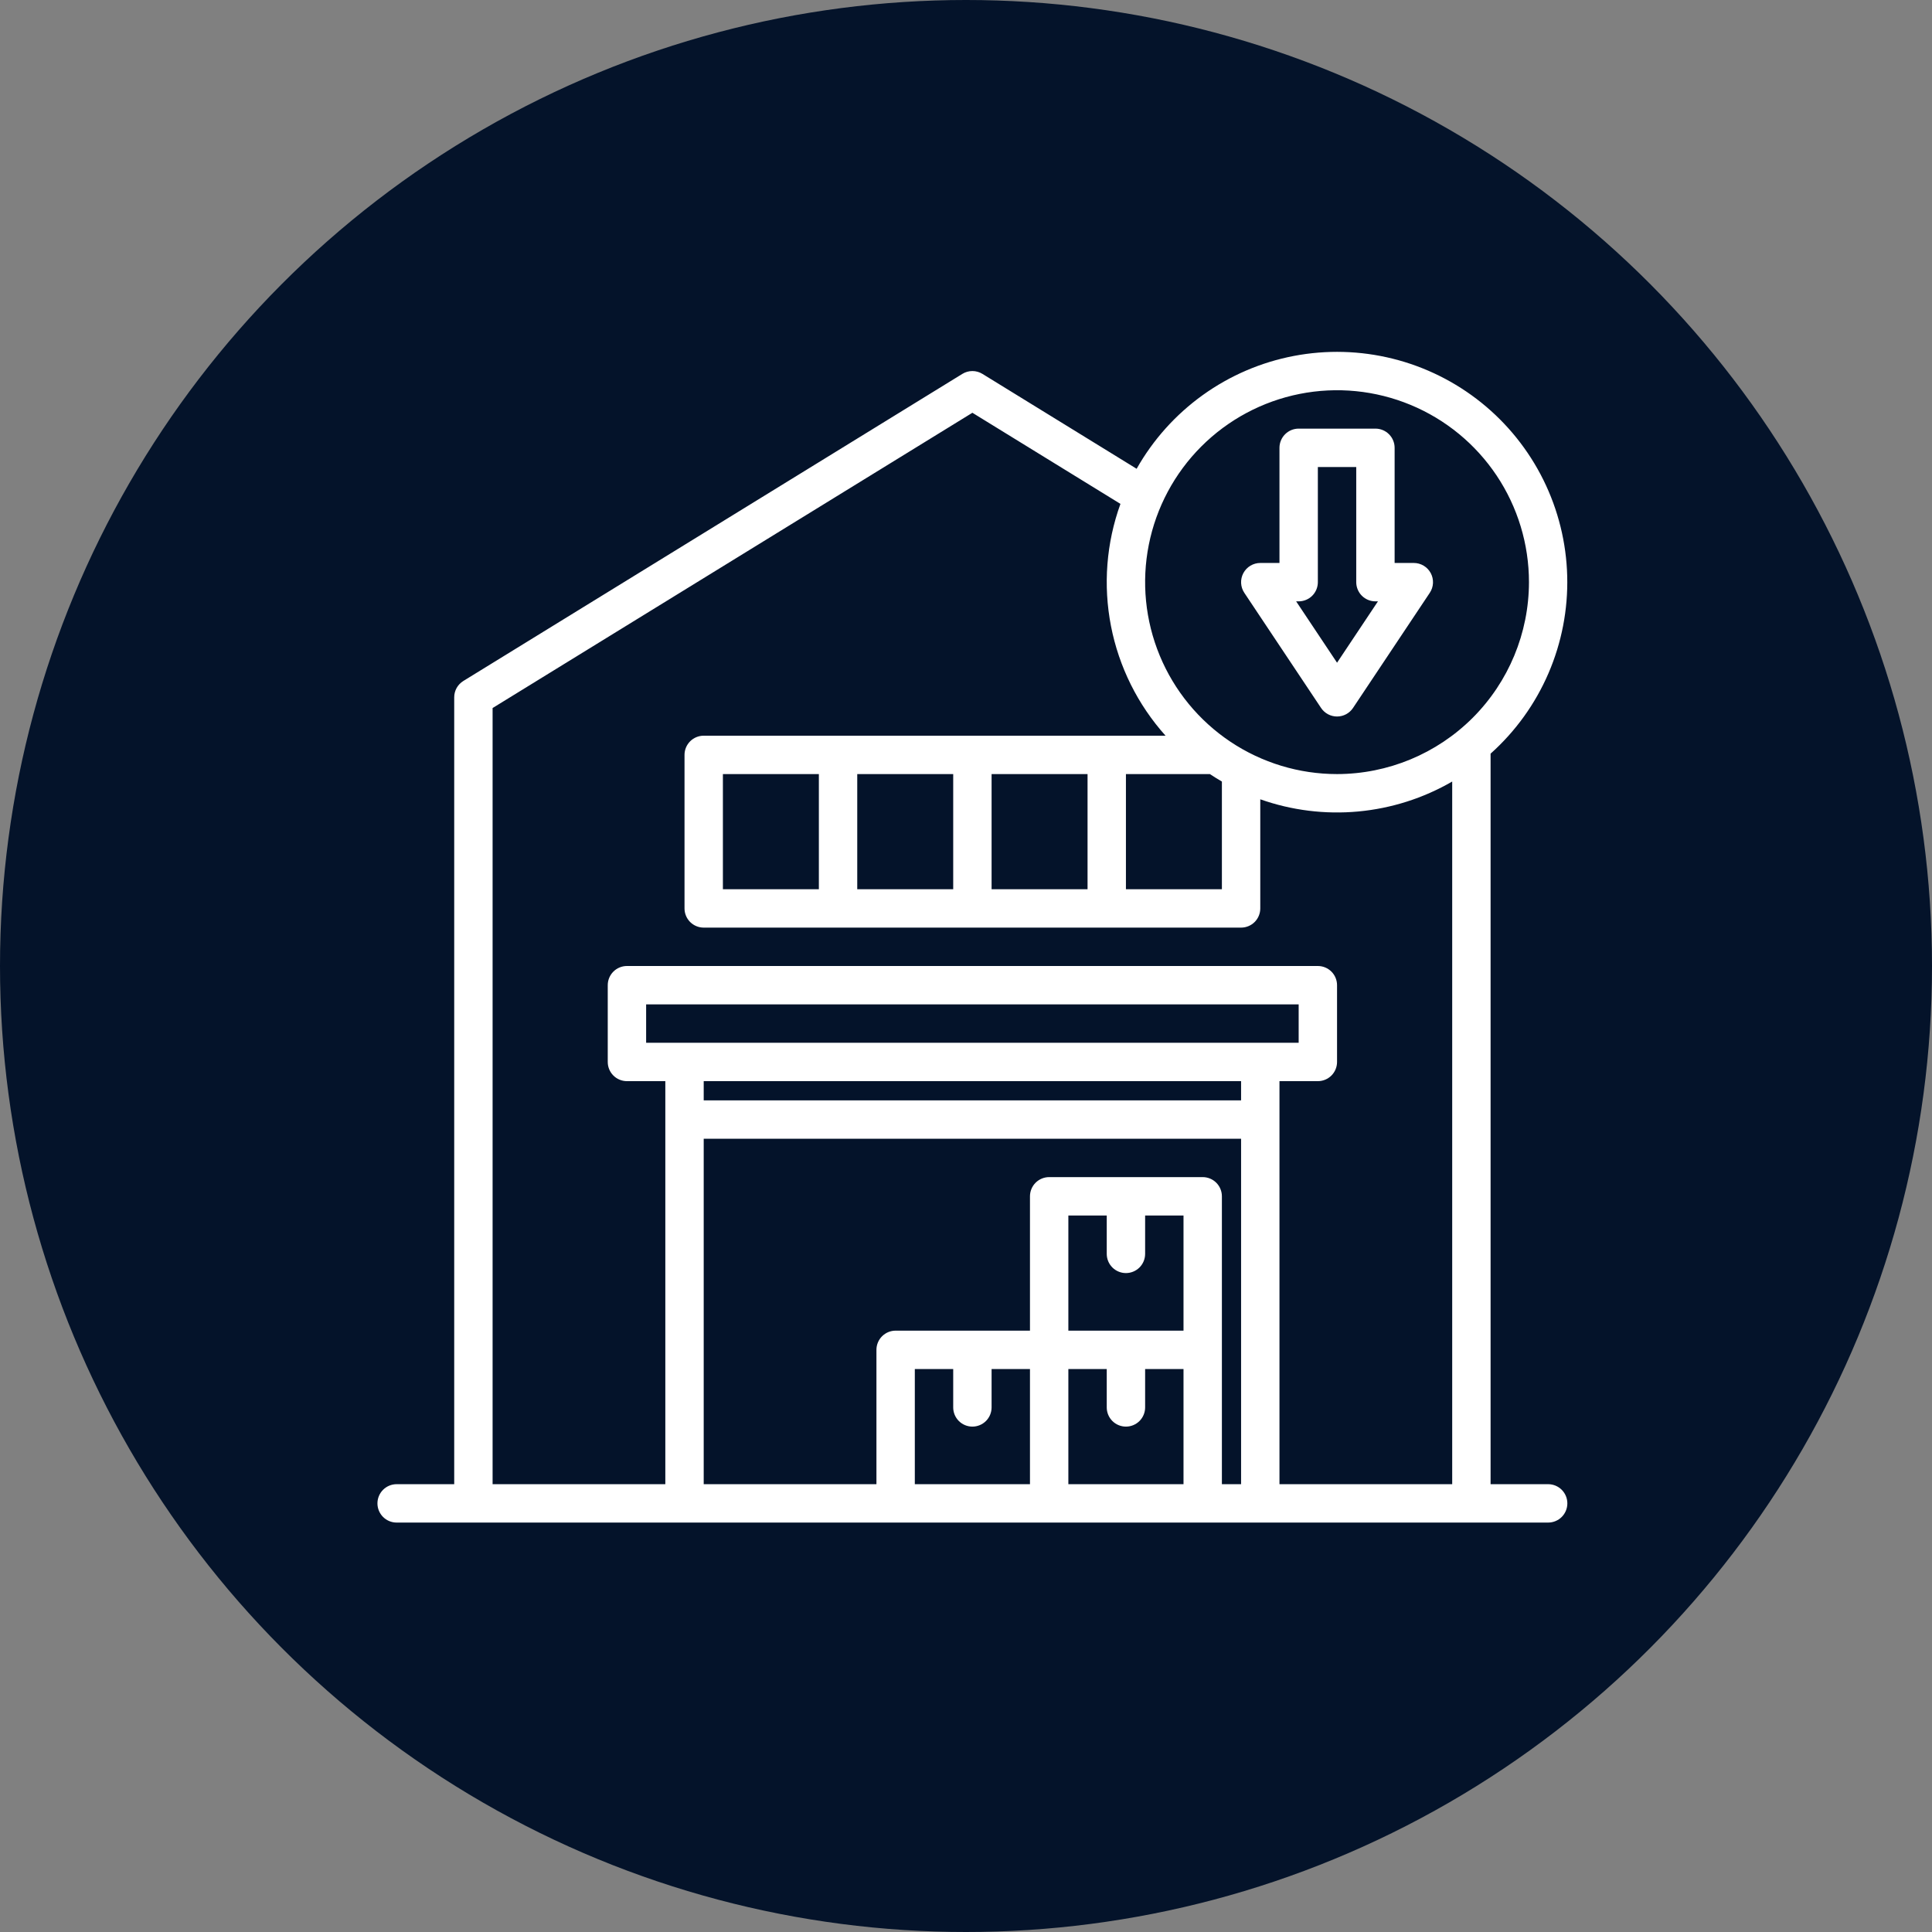 <svg xmlns="http://www.w3.org/2000/svg" width="151" height="151" viewBox="0 0 151 151" fill="none"><rect x="0" y="0" width="151" height="151" fill="#808080" stroke="none"/><circle cx="75.5" cy="75.5" r="75.5" fill="#04132A"></circle><path d="M121 116H116.5V58.904C118.445 57.164 119.989 55.021 121.023 52.624C122.057 50.227 122.557 47.634 122.489 45.025C122.421 42.415 121.786 39.852 120.628 37.512C119.47 35.173 117.817 33.113 115.784 31.476C113.75 29.84 111.385 28.665 108.852 28.034C106.319 27.403 103.679 27.33 101.115 27.821C98.551 28.312 96.125 29.355 94.005 30.878C91.885 32.401 90.121 34.366 88.836 36.639L76.786 29.223C76.55 29.077 76.278 29 76 29C75.722 29 75.45 29.077 75.214 29.223L36.214 53.223C35.996 53.357 35.816 53.545 35.69 53.768C35.565 53.992 35.5 54.244 35.5 54.5V116H31C30.602 116 30.221 116.158 29.939 116.439C29.658 116.721 29.5 117.102 29.5 117.5C29.5 117.898 29.658 118.279 29.939 118.561C30.221 118.842 30.602 119 31 119H121C121.398 119 121.779 118.842 122.061 118.561C122.342 118.279 122.5 117.898 122.5 117.5C122.5 117.102 122.342 116.721 122.061 116.439C121.779 116.158 121.398 116 121 116ZM80.5 116H71.5V107H74.5V110C74.5 110.398 74.658 110.779 74.939 111.061C75.221 111.342 75.602 111.5 76 111.5C76.398 111.5 76.779 111.342 77.061 111.061C77.342 110.779 77.5 110.398 77.5 110V107H80.5V116ZM92.5 116H83.5V107H86.5V110C86.5 110.398 86.658 110.779 86.939 111.061C87.221 111.342 87.602 111.5 88 111.5C88.398 111.5 88.779 111.342 89.061 111.061C89.342 110.779 89.5 110.398 89.5 110V107H92.5V116ZM92.5 104H83.5V95H86.5V98C86.5 98.398 86.658 98.779 86.939 99.061C87.221 99.342 87.602 99.5 88 99.5C88.398 99.5 88.779 99.342 89.061 99.061C89.342 98.779 89.5 98.398 89.5 98V95H92.5V104ZM97 116H95.5V93.5C95.5 93.102 95.342 92.721 95.061 92.439C94.779 92.158 94.398 92 94 92H82C81.602 92 81.221 92.158 80.939 92.439C80.658 92.721 80.5 93.102 80.5 93.5V104H70C69.602 104 69.221 104.158 68.939 104.439C68.658 104.721 68.5 105.102 68.5 105.5V116H55V89H97V116ZM97 86H55V84.5H97V86ZM50.5 81.5V78.5H101.5V81.5H50.5ZM113.5 116H100V84.5H103C103.398 84.5 103.779 84.342 104.061 84.061C104.342 83.779 104.5 83.398 104.5 83V77C104.5 76.602 104.342 76.221 104.061 75.939C103.779 75.658 103.398 75.5 103 75.5H49C48.602 75.5 48.221 75.658 47.939 75.939C47.658 76.221 47.5 76.602 47.5 77V83C47.5 83.398 47.658 83.779 47.939 84.061C48.221 84.342 48.602 84.5 49 84.5H52V116H38.5V55.338L76 32.261L87.571 39.382C86.466 42.438 86.21 45.737 86.831 48.928C87.452 52.118 88.925 55.081 91.096 57.5H55C54.602 57.5 54.221 57.658 53.939 57.939C53.658 58.221 53.5 58.602 53.5 59V71C53.5 71.398 53.658 71.779 53.939 72.061C54.221 72.342 54.602 72.5 55 72.5H97C97.398 72.5 97.779 72.342 98.061 72.061C98.342 71.779 98.5 71.398 98.5 71V62.471C100.952 63.338 103.563 63.663 106.152 63.424C108.742 63.184 111.249 62.386 113.5 61.083V116ZM94.562 60.5C94.868 60.704 95.181 60.899 95.5 61.083V69.5H88V60.5H94.562ZM85 60.5V69.5H77.5V60.5H85ZM74.5 60.5V69.5H67V60.5H74.5ZM64 60.5V69.5H56.5V60.5H64ZM104.5 60.5C101.533 60.5 98.633 59.62 96.166 57.972C93.7 56.324 91.777 53.981 90.642 51.24C89.507 48.499 89.209 45.483 89.788 42.574C90.367 39.664 91.796 36.991 93.893 34.893C95.991 32.796 98.664 31.367 101.574 30.788C104.483 30.209 107.499 30.506 110.24 31.642C112.981 32.777 115.324 34.7 116.972 37.166C118.62 39.633 119.5 42.533 119.5 45.5C119.495 49.477 117.914 53.289 115.102 56.102C112.289 58.914 108.477 60.495 104.5 60.5V60.5Z" fill="white"></path><path d="M110.5 44H109V35C109 34.603 108.842 34.221 108.561 33.94C108.279 33.658 107.898 33.5 107.5 33.5H101.5C101.102 33.5 100.721 33.658 100.439 33.94C100.158 34.221 100 34.603 100 35V44H98.5C98.229 44 97.962 44.074 97.729 44.214C97.496 44.353 97.306 44.553 97.178 44.793C97.049 45.032 96.989 45.302 97.002 45.573C97.015 45.844 97.102 46.107 97.252 46.333L103.252 55.333C103.389 55.538 103.575 55.706 103.792 55.823C104.01 55.939 104.253 56 104.5 56C104.747 56 104.99 55.939 105.208 55.823C105.426 55.706 105.611 55.538 105.748 55.333L111.748 46.333C111.899 46.107 111.985 45.844 111.998 45.573C112.011 45.302 111.951 45.032 111.823 44.793C111.694 44.553 111.504 44.353 111.271 44.214C111.038 44.074 110.772 44 110.5 44ZM104.5 51.796L101.303 47H101.5C101.898 47 102.279 46.842 102.561 46.561C102.842 46.28 103 45.898 103 45.5V36.5H106V45.5C106 45.898 106.158 46.28 106.439 46.561C106.721 46.842 107.102 47 107.5 47H107.697L104.5 51.796Z" fill="white"></path></svg>